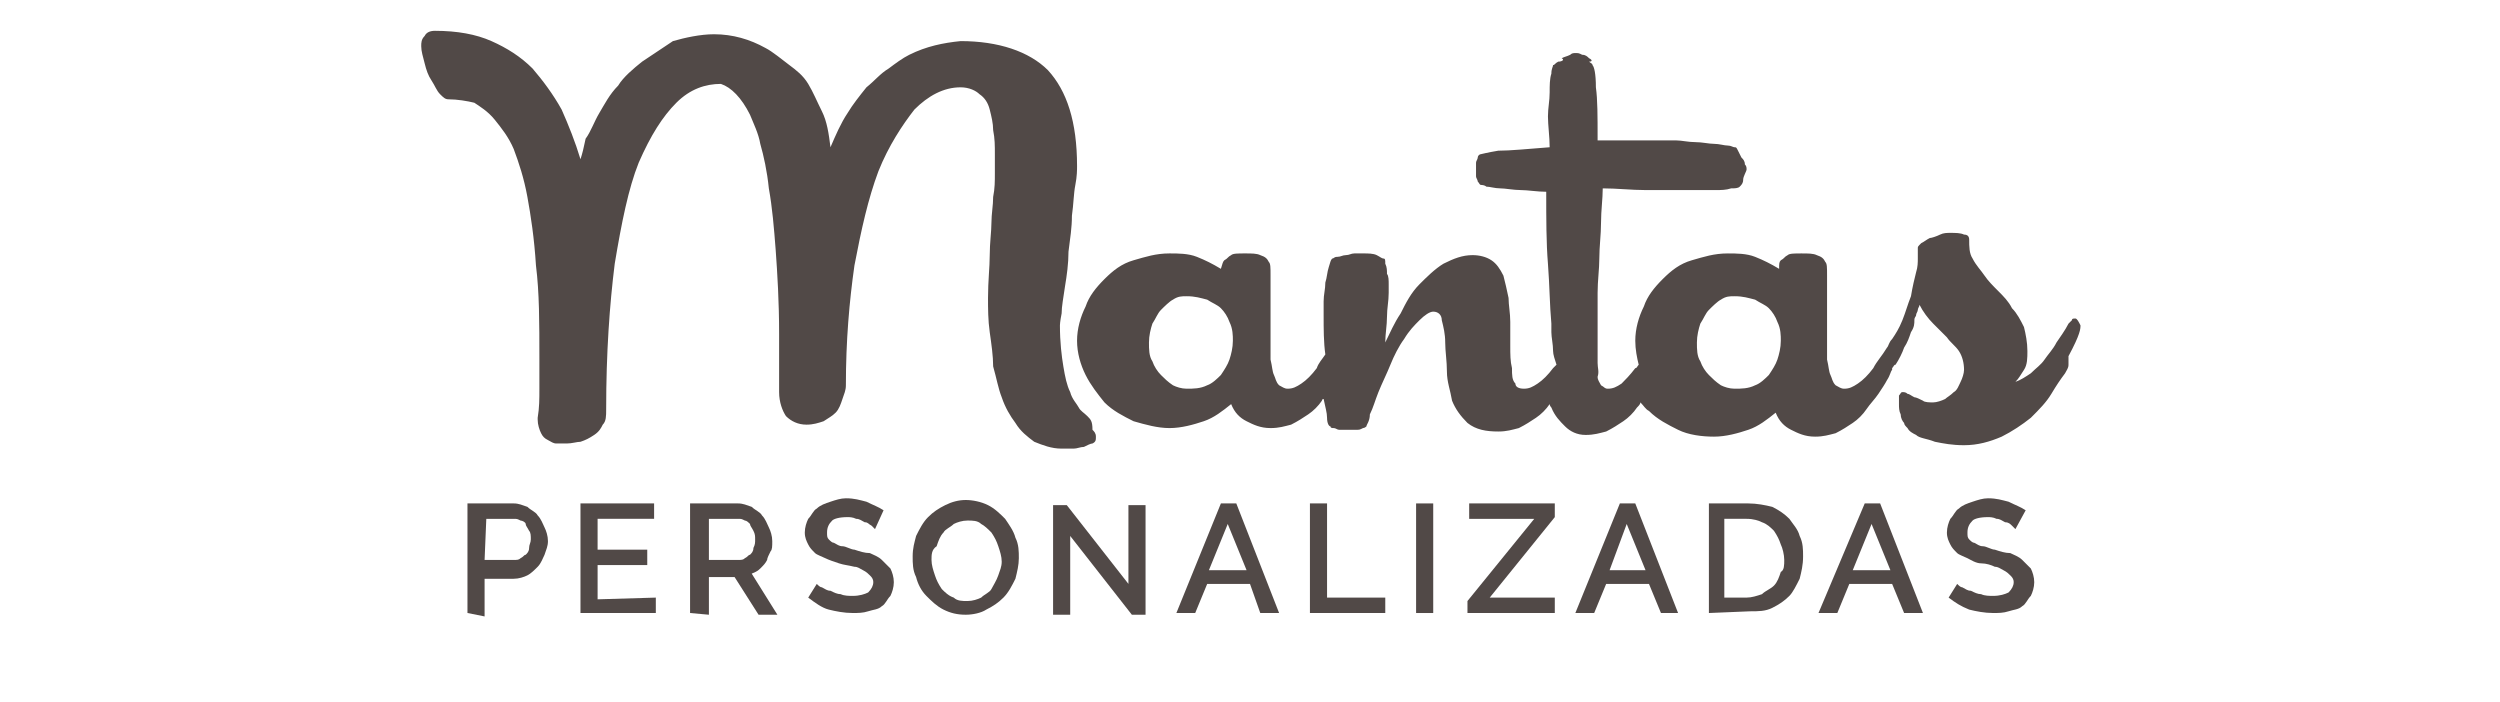 <?xml version="1.0" encoding="utf-8"?>
<!-- Generator: Adobe Illustrator 22.1.0, SVG Export Plug-In . SVG Version: 6.00 Build 0)  -->
<svg version="1.1" id="Capa_1" xmlns="http://www.w3.org/2000/svg" xmlns:xlink="http://www.w3.org/1999/xlink" x="0px" y="0px"
	 width="146px" height="41px" viewBox="0 0 146 41" style="enable-background:new 0 0 146 41;" xml:space="preserve">
<style type="text/css">
	.st0{fill:#514947;}
</style>
<g id="TEXT">
</g>
<g id="RED">
</g>
<g id="ORANGE">
</g>
<g>
	<g>
		<path class="st0" d="M63.5,24.3c-0.2-0.2-0.4-0.3-0.5-0.5s-0.4-0.5-0.5-0.9c-0.2-0.4-0.3-0.9-0.4-1.5C62,20.8,61.9,20,61.9,19
			c0,0,0-0.2,0.1-0.7c0-0.4,0.1-0.9,0.2-1.6c0.1-0.6,0.2-1.3,0.2-2c0.1-0.8,0.2-1.4,0.2-2.1c0.1-0.7,0.1-1.3,0.2-1.8
			s0.1-0.9,0.1-1.1c0-2.6-0.6-4.4-1.7-5.6c-1.1-1.1-2.9-1.7-5.1-1.7c-1,0.1-2,0.3-3,0.8c-0.4,0.2-0.8,0.5-1.2,0.8
			c-0.5,0.3-0.8,0.7-1.3,1.1c-0.4,0.5-0.8,1-1.1,1.5c-0.4,0.6-0.7,1.3-1,2c-0.1-0.8-0.2-1.5-0.5-2.1s-0.5-1.1-0.8-1.6
			s-0.7-0.8-1.1-1.1s-1-0.8-1.4-1c-0.9-0.5-1.9-0.8-3-0.8c-0.8,0-1.7,0.2-2.4,0.4c-0.6,0.4-1.2,0.8-1.8,1.2C37,4,36.4,4.5,36.1,5
			c-0.5,0.5-0.8,1.1-1.1,1.6s-0.5,1.1-0.8,1.5C34.1,8.6,34,9,33.9,9.3c-0.3-1-0.7-2-1.1-2.9c-0.5-0.9-1.1-1.7-1.7-2.4
			c-0.7-0.7-1.5-1.2-2.4-1.6s-2-0.6-3.3-0.6c-0.3,0-0.5,0.1-0.6,0.3c-0.2,0.2-0.2,0.4-0.2,0.6c0,0.3,0.1,0.6,0.2,1s0.2,0.7,0.4,1
			c0.2,0.3,0.3,0.6,0.5,0.8c0.2,0.2,0.3,0.3,0.5,0.3c0.5,0,1.1,0.1,1.5,0.2c0.3,0.2,0.8,0.5,1.2,1s0.8,1,1.1,1.7
			c0.3,0.8,0.6,1.7,0.8,2.8c0.2,1.1,0.4,2.4,0.5,4c0.2,1.6,0.2,3.3,0.2,5.5c0,0.5,0,1.1,0,1.7s0,1.1-0.1,1.7v0.1
			c0,0.3,0.1,0.6,0.2,0.8c0.1,0.2,0.2,0.3,0.4,0.4c0.2,0.1,0.3,0.2,0.5,0.2s0.4,0,0.6,0c0.3,0,0.6-0.1,0.8-0.1
			c0.3-0.1,0.5-0.2,0.8-0.4s0.4-0.4,0.5-0.6c0.2-0.2,0.2-0.5,0.2-0.9c0-3.3,0.2-6.1,0.5-8.5c0.4-2.4,0.8-4.4,1.4-5.9
			C38,7.9,38.7,6.8,39.5,6s1.7-1.1,2.6-1.1c0.6,0.2,1.2,0.8,1.7,1.8c0.2,0.5,0.5,1.1,0.6,1.7c0.2,0.7,0.4,1.6,0.5,2.6
			c0.2,1.1,0.3,2.3,0.4,3.6c0.1,1.4,0.2,3,0.2,4.9c0,0.5,0,1.1,0,1.6s0,1.1,0,1.7v0.1c0,0.6,0.2,1.1,0.4,1.4
			c0.3,0.3,0.7,0.5,1.2,0.5c0.4,0,0.7-0.1,1-0.2c0.3-0.2,0.5-0.3,0.7-0.5s0.3-0.5,0.4-0.8c0.1-0.3,0.2-0.5,0.2-0.8
			c0-2.6,0.2-4.9,0.5-7c0.4-2.1,0.8-3.9,1.4-5.5c0.6-1.5,1.4-2.7,2.1-3.6c0.8-0.8,1.7-1.3,2.7-1.3c0.5,0,0.9,0.2,1.1,0.4
			c0.3,0.2,0.5,0.5,0.6,0.9S58,7.2,58,7.6c0.1,0.5,0.1,0.9,0.1,1.4v1.1c0,0.5,0,0.9-0.1,1.4c0,0.5-0.1,1-0.1,1.5s-0.1,1.2-0.1,1.9
			s-0.1,1.5-0.1,2.5c0,0.6,0,1.3,0.1,2s0.2,1.4,0.2,2c0.2,0.7,0.3,1.3,0.5,1.8c0.2,0.6,0.5,1.1,0.8,1.5c0.3,0.5,0.7,0.8,1.1,1.1
			c0.5,0.2,1,0.4,1.6,0.4h0.2c0.2,0,0.3,0,0.5,0s0.4-0.1,0.6-0.1c0.2-0.1,0.4-0.2,0.5-0.2c0.2-0.1,0.2-0.2,0.2-0.4
			c0-0.2-0.1-0.3-0.2-0.4C63.8,24.6,63.7,24.5,63.5,24.3z"/>
		<path class="st0" d="M121.5,19c-0.1-0.2-0.2-0.4-0.3-0.4c-0.1,0-0.2,0-0.2,0.1c0,0-0.1,0.1-0.2,0.2c-0.2,0.4-0.5,0.8-0.7,1.1
			c-0.2,0.4-0.5,0.7-0.7,1s-0.5,0.5-0.8,0.8c-0.3,0.2-0.6,0.4-0.9,0.5c0.2-0.2,0.3-0.4,0.5-0.7c0.2-0.3,0.2-0.7,0.2-1.1
			c0-0.5-0.1-1-0.2-1.4c-0.2-0.4-0.4-0.8-0.7-1.1c-0.2-0.4-0.5-0.7-0.8-1s-0.6-0.6-0.8-0.9c-0.2-0.3-0.5-0.6-0.7-1
			c-0.2-0.3-0.2-0.7-0.2-1.1c0-0.2-0.1-0.3-0.3-0.3c-0.2-0.1-0.5-0.1-0.8-0.1l0,0c-0.2,0-0.4,0-0.6,0.1s-0.5,0.2-0.6,0.2
			c-0.2,0.1-0.3,0.2-0.5,0.3c-0.2,0.2-0.2,0.2-0.2,0.3s0,0.2,0,0.2c0,0.1,0,0.2,0,0.4s0,0.5-0.1,0.8c-0.1,0.4-0.2,0.8-0.3,1.4
			c-0.2,0.5-0.3,0.9-0.5,1.4s-0.4,0.8-0.6,1.1c-0.2,0.2-0.2,0.4-0.3,0.5c-0.3,0.5-0.6,0.8-0.8,1.2c-0.3,0.4-0.6,0.7-0.9,0.9
			c-0.3,0.2-0.5,0.3-0.8,0.3c-0.2,0-0.3-0.1-0.5-0.2c-0.2-0.2-0.2-0.4-0.3-0.6c-0.1-0.2-0.1-0.5-0.2-0.9c0-0.4,0-0.7,0-1.1
			c0-0.3,0-0.5,0-0.9c0-0.3,0-0.7,0-1.1s0-0.7,0-1s0-0.6,0-0.8c0-0.5,0-0.7-0.1-0.8c-0.1-0.2-0.2-0.3-0.5-0.4
			c-0.2-0.1-0.5-0.1-0.9-0.1s-0.7,0-0.8,0.1c-0.2,0.1-0.2,0.2-0.4,0.3c-0.1,0.1-0.1,0.2-0.1,0.5c-0.5-0.3-0.9-0.5-1.4-0.7
			s-1.1-0.2-1.6-0.2c-0.8,0-1.4,0.2-2.1,0.4s-1.2,0.6-1.7,1.1s-0.9,1-1.1,1.6c-0.3,0.6-0.5,1.3-0.5,2c0,0.5,0.1,1,0.2,1.4
			c-0.1,0.1-0.1,0.2-0.2,0.2c-0.3,0.4-0.6,0.7-0.8,0.9c-0.3,0.2-0.5,0.3-0.8,0.3c-0.2,0-0.2-0.1-0.4-0.2c-0.1-0.2-0.2-0.3-0.2-0.5
			c0.1-0.3,0-0.5,0-0.8s0-0.6,0-0.9v-1.2c0-0.6,0-1.3,0-2s0.1-1.4,0.1-2c0-0.7,0.1-1.4,0.1-2.1c0-0.7,0.1-1.4,0.1-2
			c0.8,0,1.7,0.1,2.5,0.1s1.6,0,2.3,0c0.2,0,0.5,0,0.8,0s0.7,0,1,0s0.6,0,0.9-0.1c0.2,0,0.4,0,0.5-0.1s0.2-0.2,0.2-0.4
			S102,10,102,9.9s0-0.2-0.1-0.3c0-0.2-0.1-0.3-0.2-0.4c-0.1-0.2-0.1-0.2-0.2-0.4s-0.1-0.2-0.2-0.2s-0.2-0.1-0.4-0.1
			c-0.2,0-0.5-0.1-0.8-0.1S99.4,8.3,99,8.3s-0.8-0.1-1.1-0.1s-0.7,0-1.1,0c-0.3,0-0.6,0-0.8,0c-0.5,0-0.9,0-1.4,0s-0.8,0-1.3,0V8.1
			c0-1.3,0-2.3-0.1-3c0-0.8-0.1-1.2-0.2-1.3c0-0.1-0.1-0.1-0.2-0.2c0.2,0,0.2-0.1,0-0.2c-0.1-0.1-0.2-0.2-0.4-0.2
			c-0.2-0.1-0.2-0.1-0.4-0.1c-0.1,0-0.2,0-0.3,0.1c-0.2,0.1-0.3,0.1-0.5,0.2c0.2,0.1,0,0.2-0.2,0.2c-0.2,0.1-0.2,0.2-0.3,0.2
			c0,0.1-0.1,0.2-0.1,0.5c-0.1,0.3-0.1,0.7-0.1,1.1c0,0.5-0.1,0.9-0.1,1.4s0.1,1.2,0.1,1.8c-1.3,0.1-2.3,0.2-3,0.2
			c-0.6,0.1-1,0.2-1,0.2c-0.1,0-0.2,0.1-0.2,0.2c0,0.1-0.1,0.2-0.1,0.3c0,0.2,0,0.2,0,0.4s0,0.3,0,0.4c0,0.1,0.1,0.2,0.1,0.3
			c0.1,0.1,0.1,0.2,0.2,0.2c0,0,0.2,0,0.3,0.1c0.2,0,0.5,0.1,0.8,0.1s0.8,0.1,1.2,0.1s1,0.1,1.5,0.1l0,0c0,1.6,0,3,0.1,4.2
			c0.1,1.3,0.1,2.4,0.2,3.5c0,0.1,0,0.2,0,0.5s0.1,0.7,0.1,1.1c0,0.2,0.1,0.5,0.2,0.8c-0.1,0.1-0.2,0.2-0.2,0.2
			c-0.3,0.4-0.6,0.7-0.9,0.9c-0.3,0.2-0.5,0.3-0.8,0.3s-0.5-0.1-0.5-0.3c-0.2-0.2-0.2-0.5-0.2-0.9c-0.1-0.4-0.1-0.8-0.1-1.3
			s0-1,0-1.4c0-0.5-0.1-1-0.1-1.4c-0.1-0.5-0.2-0.9-0.3-1.3c-0.2-0.4-0.4-0.7-0.7-0.9c-0.3-0.2-0.7-0.3-1.1-0.3
			c-0.6,0-1.1,0.2-1.7,0.5c-0.5,0.3-1,0.8-1.4,1.2c-0.5,0.5-0.8,1.1-1.1,1.7c-0.4,0.6-0.6,1.1-0.9,1.7c0-0.5,0.1-1,0.1-1.5
			s0.1-0.9,0.1-1.4c0-0.2,0-0.3,0-0.5s0-0.5-0.1-0.6c0-0.2,0-0.4-0.1-0.6c0-0.2,0-0.3-0.1-0.3s-0.2-0.1-0.4-0.2s-0.5-0.1-0.8-0.1
			h-0.1c-0.1,0-0.2,0-0.4,0c-0.2,0-0.3,0.1-0.5,0.1S78.3,15,78.1,15s-0.2,0.1-0.3,0.1c-0.1,0.1-0.1,0.2-0.2,0.5s-0.1,0.6-0.2,0.9
			c0,0.4-0.1,0.7-0.1,1.1s0,0.6,0,0.8c0,0.8,0,1.6,0.1,2.3c-0.2,0.3-0.4,0.5-0.5,0.8c-0.3,0.4-0.6,0.7-0.9,0.9
			c-0.3,0.2-0.5,0.3-0.8,0.3c-0.2,0-0.3-0.1-0.5-0.2c-0.2-0.2-0.2-0.4-0.3-0.6c-0.1-0.2-0.1-0.5-0.2-0.9c0-0.4,0-0.7,0-1.1
			c0-0.2,0-0.5,0-0.9c0-0.3,0-0.7,0-1.1s0-0.7,0-1s0-0.6,0-0.8c0-0.5,0-0.7-0.1-0.8c-0.1-0.2-0.2-0.3-0.5-0.4
			c-0.2-0.1-0.5-0.1-0.9-0.1s-0.7,0-0.8,0.1c-0.2,0.1-0.2,0.2-0.4,0.3c-0.1,0.1-0.1,0.2-0.2,0.5c-0.5-0.3-0.9-0.5-1.4-0.7
			s-1.1-0.2-1.6-0.2c-0.8,0-1.4,0.2-2.1,0.4s-1.2,0.6-1.7,1.1s-0.9,1-1.1,1.6c-0.3,0.6-0.5,1.3-0.5,2s0.2,1.4,0.5,2s0.7,1.1,1.1,1.6
			c0.5,0.5,1.1,0.8,1.7,1.1c0.7,0.2,1.4,0.4,2.1,0.4s1.4-0.2,2-0.4c0.6-0.2,1.1-0.6,1.6-1c0.2,0.5,0.5,0.8,0.9,1s0.8,0.4,1.4,0.4
			c0.5,0,0.8-0.1,1.2-0.2c0.4-0.2,0.7-0.4,1-0.6s0.6-0.5,0.8-0.8c0,0,0-0.1,0.1-0.1c0.1,0.5,0.2,0.8,0.2,1.1s0.1,0.5,0.2,0.5
			c0,0.1,0.1,0.1,0.2,0.1s0.2,0.1,0.3,0.1c0.2,0,0.3,0,0.5,0s0.3,0,0.5,0s0.2,0,0.4-0.1c0.1,0,0.2-0.1,0.2-0.1l0,0
			c0-0.1,0.2-0.3,0.2-0.7c0.2-0.4,0.3-0.8,0.5-1.3s0.5-1.1,0.7-1.6s0.5-1.1,0.8-1.5c0.3-0.5,0.6-0.8,0.9-1.1
			c0.3-0.3,0.6-0.5,0.8-0.5c0.3,0,0.5,0.2,0.5,0.5c0.1,0.4,0.2,0.8,0.2,1.3s0.1,1.1,0.1,1.7s0.2,1.1,0.3,1.7
			c0.2,0.5,0.5,0.9,0.9,1.3c0.5,0.4,1.1,0.5,1.8,0.5c0.5,0,0.8-0.1,1.2-0.2c0.4-0.2,0.7-0.4,1-0.6s0.6-0.5,0.8-0.8l0,0
			c0,0.1,0.1,0.2,0.1,0.2c0.2,0.5,0.5,0.8,0.8,1.1c0.3,0.3,0.7,0.5,1.2,0.5s0.8-0.1,1.2-0.2c0.4-0.2,0.7-0.4,1-0.6s0.6-0.5,0.8-0.8
			c0.1-0.1,0.2-0.2,0.2-0.3c0.2,0.2,0.3,0.4,0.5,0.5c0.5,0.5,1.1,0.8,1.7,1.1s1.4,0.4,2.1,0.4s1.4-0.2,2-0.4s1.1-0.6,1.6-1
			c0.2,0.5,0.5,0.8,0.9,1s0.8,0.4,1.4,0.4c0.5,0,0.8-0.1,1.2-0.2c0.4-0.2,0.7-0.4,1-0.6s0.6-0.5,0.8-0.8c0.2-0.3,0.5-0.6,0.7-0.9
			s0.4-0.6,0.5-0.8c0.2-0.3,0.2-0.5,0.3-0.6v-0.1c0.1-0.1,0.1-0.2,0.2-0.2c0.2-0.3,0.4-0.7,0.5-1c0.2-0.3,0.3-0.6,0.4-0.9
			c0.2-0.3,0.2-0.5,0.2-0.7s0.1-0.2,0.1-0.3c0-0.1,0.1-0.2,0.1-0.3c0-0.1,0.1-0.2,0.1-0.3c0.2,0.4,0.5,0.8,0.8,1.1s0.6,0.6,0.8,0.8
			c0.2,0.3,0.5,0.5,0.7,0.8s0.3,0.7,0.3,1.1c0,0.2-0.1,0.5-0.2,0.7s-0.2,0.5-0.4,0.6c-0.2,0.2-0.4,0.3-0.5,0.4
			c-0.2,0.1-0.5,0.2-0.7,0.2s-0.5,0-0.6-0.1c-0.2-0.1-0.4-0.2-0.5-0.2c-0.2-0.1-0.3-0.2-0.4-0.2c-0.1-0.1-0.2-0.1-0.3-0.1
			s-0.1,0.1-0.2,0.2c0,0.2,0,0.3,0,0.5s0,0.4,0.1,0.6c0,0.2,0.1,0.4,0.2,0.5c0,0.1,0.1,0.2,0.2,0.3c0.1,0.2,0.3,0.3,0.5,0.4
			c0.2,0.2,0.6,0.2,1.1,0.4c0.5,0.1,1,0.2,1.7,0.2c0.8,0,1.5-0.2,2.2-0.5c0.6-0.3,1.2-0.7,1.7-1.1c0.5-0.5,0.9-0.9,1.2-1.4
			c0.3-0.5,0.5-0.8,0.8-1.2c0.1-0.2,0.2-0.3,0.2-0.5s0-0.4,0-0.5C121.5,19.5,121.5,19.2,121.5,19z M72,19.9c0,0.4-0.1,0.8-0.2,1.1
			s-0.3,0.6-0.5,0.9c-0.2,0.2-0.5,0.5-0.8,0.6c-0.4,0.2-0.8,0.2-1.2,0.2c-0.3,0-0.6-0.1-0.8-0.2c-0.3-0.2-0.5-0.4-0.7-0.6
			s-0.4-0.5-0.5-0.8c-0.2-0.3-0.2-0.7-0.2-1.1s0.1-0.8,0.2-1.1c0.2-0.3,0.3-0.6,0.5-0.8c0.2-0.2,0.5-0.5,0.7-0.6
			c0.3-0.2,0.5-0.2,0.8-0.2c0.5,0,0.8,0.1,1.2,0.2c0.3,0.2,0.6,0.3,0.8,0.5c0.2,0.2,0.4,0.5,0.5,0.8C72,19.2,72,19.6,72,19.9
			L72,19.9L72,19.9z M104,19.9c0,0.4-0.1,0.8-0.2,1.1c-0.1,0.3-0.3,0.6-0.5,0.9c-0.2,0.2-0.5,0.5-0.8,0.6c-0.4,0.2-0.8,0.2-1.2,0.2
			c-0.3,0-0.6-0.1-0.8-0.2c-0.3-0.2-0.5-0.4-0.7-0.6s-0.4-0.5-0.5-0.8c-0.2-0.3-0.2-0.7-0.2-1.1s0.1-0.8,0.2-1.1
			c0.2-0.3,0.3-0.6,0.5-0.8c0.2-0.2,0.5-0.5,0.7-0.6c0.3-0.2,0.5-0.2,0.8-0.2c0.5,0,0.8,0.1,1.2,0.2c0.3,0.2,0.6,0.3,0.8,0.5
			c0.2,0.2,0.4,0.5,0.5,0.8C104,19.2,104,19.6,104,19.9L104,19.9L104,19.9L104,19.9L104,19.9z"/>
	</g>
	<g>
		<path class="st0" d="M27.3,35.8v-6.4H30c0.3,0,0.5,0.1,0.8,0.2c0.2,0.2,0.5,0.3,0.6,0.5c0.2,0.2,0.3,0.5,0.4,0.7s0.2,0.5,0.2,0.8
			s-0.1,0.5-0.2,0.8c-0.1,0.2-0.2,0.5-0.4,0.7c-0.2,0.2-0.4,0.4-0.6,0.5s-0.5,0.2-0.8,0.2h-1.7V36L27.3,35.8L27.3,35.8L27.3,35.8z
			 M28.3,32.7H30c0.2,0,0.3,0,0.4-0.1c0.2-0.1,0.2-0.2,0.3-0.2c0.1-0.1,0.2-0.2,0.2-0.4s0.1-0.3,0.1-0.5s0-0.4-0.1-0.5
			c-0.1-0.2-0.2-0.3-0.2-0.4s-0.2-0.2-0.3-0.2c-0.2-0.1-0.2-0.1-0.4-0.1h-1.6L28.3,32.7L28.3,32.7z"/>
		<path class="st0" d="M38.3,34.9v0.9h-4.4v-6.4h4.3v0.9h-3.3v1.8h2.9V33h-2.9v2L38.3,34.9L38.3,34.9z"/>
		<path class="st0" d="M40.3,35.8v-6.4h2.8c0.3,0,0.5,0.1,0.8,0.2c0.2,0.2,0.5,0.3,0.6,0.5c0.2,0.2,0.3,0.5,0.4,0.7
			c0.1,0.2,0.2,0.5,0.2,0.8s0,0.5-0.1,0.6c-0.1,0.2-0.2,0.4-0.2,0.5c-0.1,0.2-0.2,0.3-0.4,0.5s-0.3,0.2-0.5,0.3l1.5,2.4h-1.1
			l-1.4-2.2h-1.5v2.2L40.3,35.8L40.3,35.8L40.3,35.8z M41.4,32.7h1.7c0.2,0,0.3,0,0.4-0.1c0.2-0.1,0.2-0.2,0.3-0.2
			c0.1-0.1,0.2-0.2,0.2-0.4c0.1-0.2,0.1-0.3,0.1-0.5s0-0.3-0.1-0.5s-0.2-0.3-0.2-0.4c-0.1-0.1-0.2-0.2-0.3-0.2
			c-0.2-0.1-0.2-0.1-0.4-0.1h-1.7V32.7L41.4,32.7z"/>
		<path class="st0" d="M51.1,30.9c-0.1-0.1-0.2-0.2-0.2-0.2c-0.2-0.1-0.2-0.2-0.4-0.2c-0.2-0.1-0.3-0.2-0.5-0.2
			c-0.2-0.1-0.4-0.1-0.5-0.1c-0.5,0-0.8,0.1-0.9,0.2c-0.2,0.2-0.3,0.4-0.3,0.7c0,0.2,0,0.3,0.1,0.4s0.2,0.2,0.3,0.2
			c0.2,0.1,0.3,0.2,0.5,0.2s0.5,0.2,0.7,0.2c0.3,0.1,0.6,0.2,0.9,0.2c0.2,0.1,0.5,0.2,0.7,0.4s0.3,0.3,0.5,0.5
			c0.1,0.2,0.2,0.5,0.2,0.8s-0.1,0.6-0.2,0.8c-0.2,0.2-0.3,0.5-0.5,0.6c-0.2,0.2-0.5,0.2-0.8,0.3s-0.6,0.1-0.9,0.1
			c-0.5,0-1-0.1-1.4-0.2s-0.8-0.4-1.2-0.7l0.5-0.8c0.1,0.1,0.2,0.2,0.3,0.2c0.2,0.1,0.3,0.2,0.5,0.2c0.2,0.1,0.4,0.2,0.6,0.2
			c0.2,0.1,0.5,0.1,0.7,0.1c0.4,0,0.7-0.1,0.9-0.2c0.2-0.2,0.3-0.4,0.3-0.6c0-0.2-0.1-0.3-0.2-0.4c-0.1-0.1-0.2-0.2-0.4-0.3
			s-0.3-0.2-0.5-0.2C49.5,33,49.3,33,49,32.9s-0.6-0.2-0.8-0.3s-0.5-0.2-0.6-0.3c-0.2-0.2-0.3-0.3-0.4-0.5c-0.1-0.2-0.2-0.4-0.2-0.7
			c0-0.3,0.1-0.6,0.2-0.8c0.2-0.2,0.3-0.5,0.5-0.6c0.2-0.2,0.5-0.3,0.8-0.4s0.6-0.2,0.9-0.2c0.5,0,0.8,0.1,1.2,0.2
			c0.4,0.2,0.7,0.3,1,0.5L51.1,30.9z"/>
		<path class="st0" d="M56.4,35.9c-0.5,0-0.9-0.1-1.3-0.3c-0.4-0.2-0.7-0.5-1-0.8s-0.5-0.7-0.6-1.1c-0.2-0.4-0.2-0.8-0.2-1.2
			c0-0.5,0.1-0.8,0.2-1.2c0.2-0.4,0.4-0.8,0.7-1.1c0.3-0.3,0.6-0.5,1-0.7s0.8-0.3,1.2-0.3s0.9,0.1,1.3,0.3c0.4,0.2,0.7,0.5,1,0.8
			c0.2,0.3,0.5,0.7,0.6,1.1c0.2,0.4,0.2,0.8,0.2,1.2s-0.1,0.8-0.2,1.2c-0.2,0.4-0.4,0.8-0.7,1.1s-0.6,0.5-1,0.7
			C57.3,35.8,56.8,35.9,56.4,35.9z M54.4,32.7c0,0.3,0.1,0.6,0.2,0.9c0.1,0.3,0.2,0.5,0.4,0.8c0.2,0.2,0.4,0.4,0.7,0.5
			c0.2,0.2,0.5,0.2,0.8,0.2s0.6-0.1,0.8-0.2c0.2-0.2,0.5-0.3,0.6-0.5s0.3-0.5,0.4-0.8c0.1-0.3,0.2-0.5,0.2-0.8s-0.1-0.6-0.2-0.9
			c-0.1-0.3-0.2-0.5-0.4-0.8c-0.2-0.2-0.4-0.4-0.6-0.5c-0.2-0.2-0.5-0.2-0.8-0.2s-0.6,0.1-0.8,0.2c-0.2,0.2-0.5,0.3-0.6,0.5
			c-0.2,0.2-0.3,0.5-0.4,0.8C54.4,32.1,54.4,32.4,54.4,32.7z"/>
		<path class="st0" d="M62.5,31.3v4.6h-1v-6.4h0.8l3.6,4.6v-4.6h1v6.4h-0.8L62.5,31.3z"/>
		<path class="st0" d="M71.3,29.4h0.9l2.5,6.4h-1.1L73,34.1h-2.5l-0.7,1.7h-1.1L71.3,29.4z M72.8,33.3l-1.1-2.7l-1.1,2.7H72.8z"/>
		<path class="st0" d="M76.5,35.8v-6.4h1v5.5h3.4v0.9C80.9,35.8,76.5,35.8,76.5,35.8z"/>
		<path class="st0" d="M82.7,35.8v-6.4h1v6.4H82.7z"/>
		<path class="st0" d="M85.7,35.1l3.9-4.8h-3.8v-0.9h5v0.8L87,34.9h3.8v0.9h-5.1C85.7,35.8,85.7,35.1,85.7,35.1z"/>
		<path class="st0" d="M94.6,29.4h0.9l2.5,6.4h-1l-0.7-1.7h-2.5l-0.7,1.7H92L94.6,29.4z M96.1,33.3L95,30.6l-1,2.7H96.1z"/>
		<path class="st0" d="M99.8,35.8v-6.4h2.3c0.5,0,1,0.1,1.4,0.2c0.4,0.2,0.7,0.4,1,0.7c0.2,0.3,0.5,0.6,0.6,1
			c0.2,0.4,0.2,0.8,0.2,1.2c0,0.5-0.1,0.9-0.2,1.3c-0.2,0.4-0.4,0.8-0.6,1c-0.3,0.3-0.6,0.5-1,0.7s-0.8,0.2-1.3,0.2L99.8,35.8
			L99.8,35.8L99.8,35.8z M104.2,32.7c0-0.3-0.1-0.7-0.2-0.9c-0.1-0.3-0.2-0.5-0.4-0.8c-0.2-0.2-0.4-0.4-0.7-0.5
			c-0.2-0.1-0.5-0.2-0.9-0.2h-1.3v4.6h1.3c0.3,0,0.6-0.1,0.9-0.2c0.2-0.2,0.5-0.3,0.7-0.5s0.3-0.5,0.4-0.8
			C104.2,33.3,104.2,33,104.2,32.7z"/>
		<path class="st0" d="M108.9,29.4h0.9l2.5,6.4h-1.1l-0.7-1.7H108l-0.7,1.7h-1.1L108.9,29.4z M110.4,33.3l-1.1-2.7l-1.1,2.7H110.4z"
			/>
		<path class="st0" d="M117.7,30.9c-0.1-0.1-0.2-0.2-0.2-0.2c-0.1-0.1-0.2-0.2-0.4-0.2c-0.2-0.1-0.3-0.2-0.5-0.2
			c-0.2-0.1-0.4-0.1-0.5-0.1c-0.5,0-0.8,0.1-0.9,0.2c-0.2,0.2-0.3,0.4-0.3,0.7c0,0.2,0,0.3,0.1,0.4s0.2,0.2,0.3,0.2
			c0.2,0.1,0.3,0.2,0.5,0.2s0.5,0.2,0.7,0.2c0.3,0.1,0.6,0.2,0.9,0.2c0.2,0.1,0.5,0.2,0.7,0.4s0.3,0.3,0.5,0.5
			c0.1,0.2,0.2,0.5,0.2,0.8s-0.1,0.6-0.2,0.8c-0.2,0.2-0.3,0.5-0.5,0.6c-0.2,0.2-0.5,0.2-0.8,0.3s-0.6,0.1-0.9,0.1
			c-0.5,0-1-0.1-1.4-0.2c-0.5-0.2-0.8-0.4-1.2-0.7l0.5-0.8c0.1,0.1,0.2,0.2,0.3,0.2c0.2,0.1,0.3,0.2,0.5,0.2
			c0.2,0.1,0.4,0.2,0.6,0.2c0.2,0.1,0.5,0.1,0.7,0.1c0.4,0,0.7-0.1,0.9-0.2c0.2-0.2,0.3-0.4,0.3-0.6c0-0.2-0.1-0.3-0.2-0.4
			c-0.1-0.1-0.2-0.2-0.4-0.3c-0.2-0.1-0.3-0.2-0.5-0.2c-0.2-0.1-0.5-0.2-0.8-0.2s-0.6-0.2-0.8-0.3c-0.2-0.1-0.5-0.2-0.6-0.3
			c-0.2-0.2-0.3-0.3-0.4-0.5s-0.2-0.4-0.2-0.7c0-0.3,0.1-0.6,0.2-0.8c0.2-0.2,0.3-0.5,0.5-0.6c0.2-0.2,0.5-0.3,0.8-0.4
			s0.6-0.2,0.9-0.2c0.5,0,0.8,0.1,1.2,0.2c0.4,0.2,0.7,0.3,1,0.5L117.7,30.9z"/>
	</g>
</g>
</svg>
